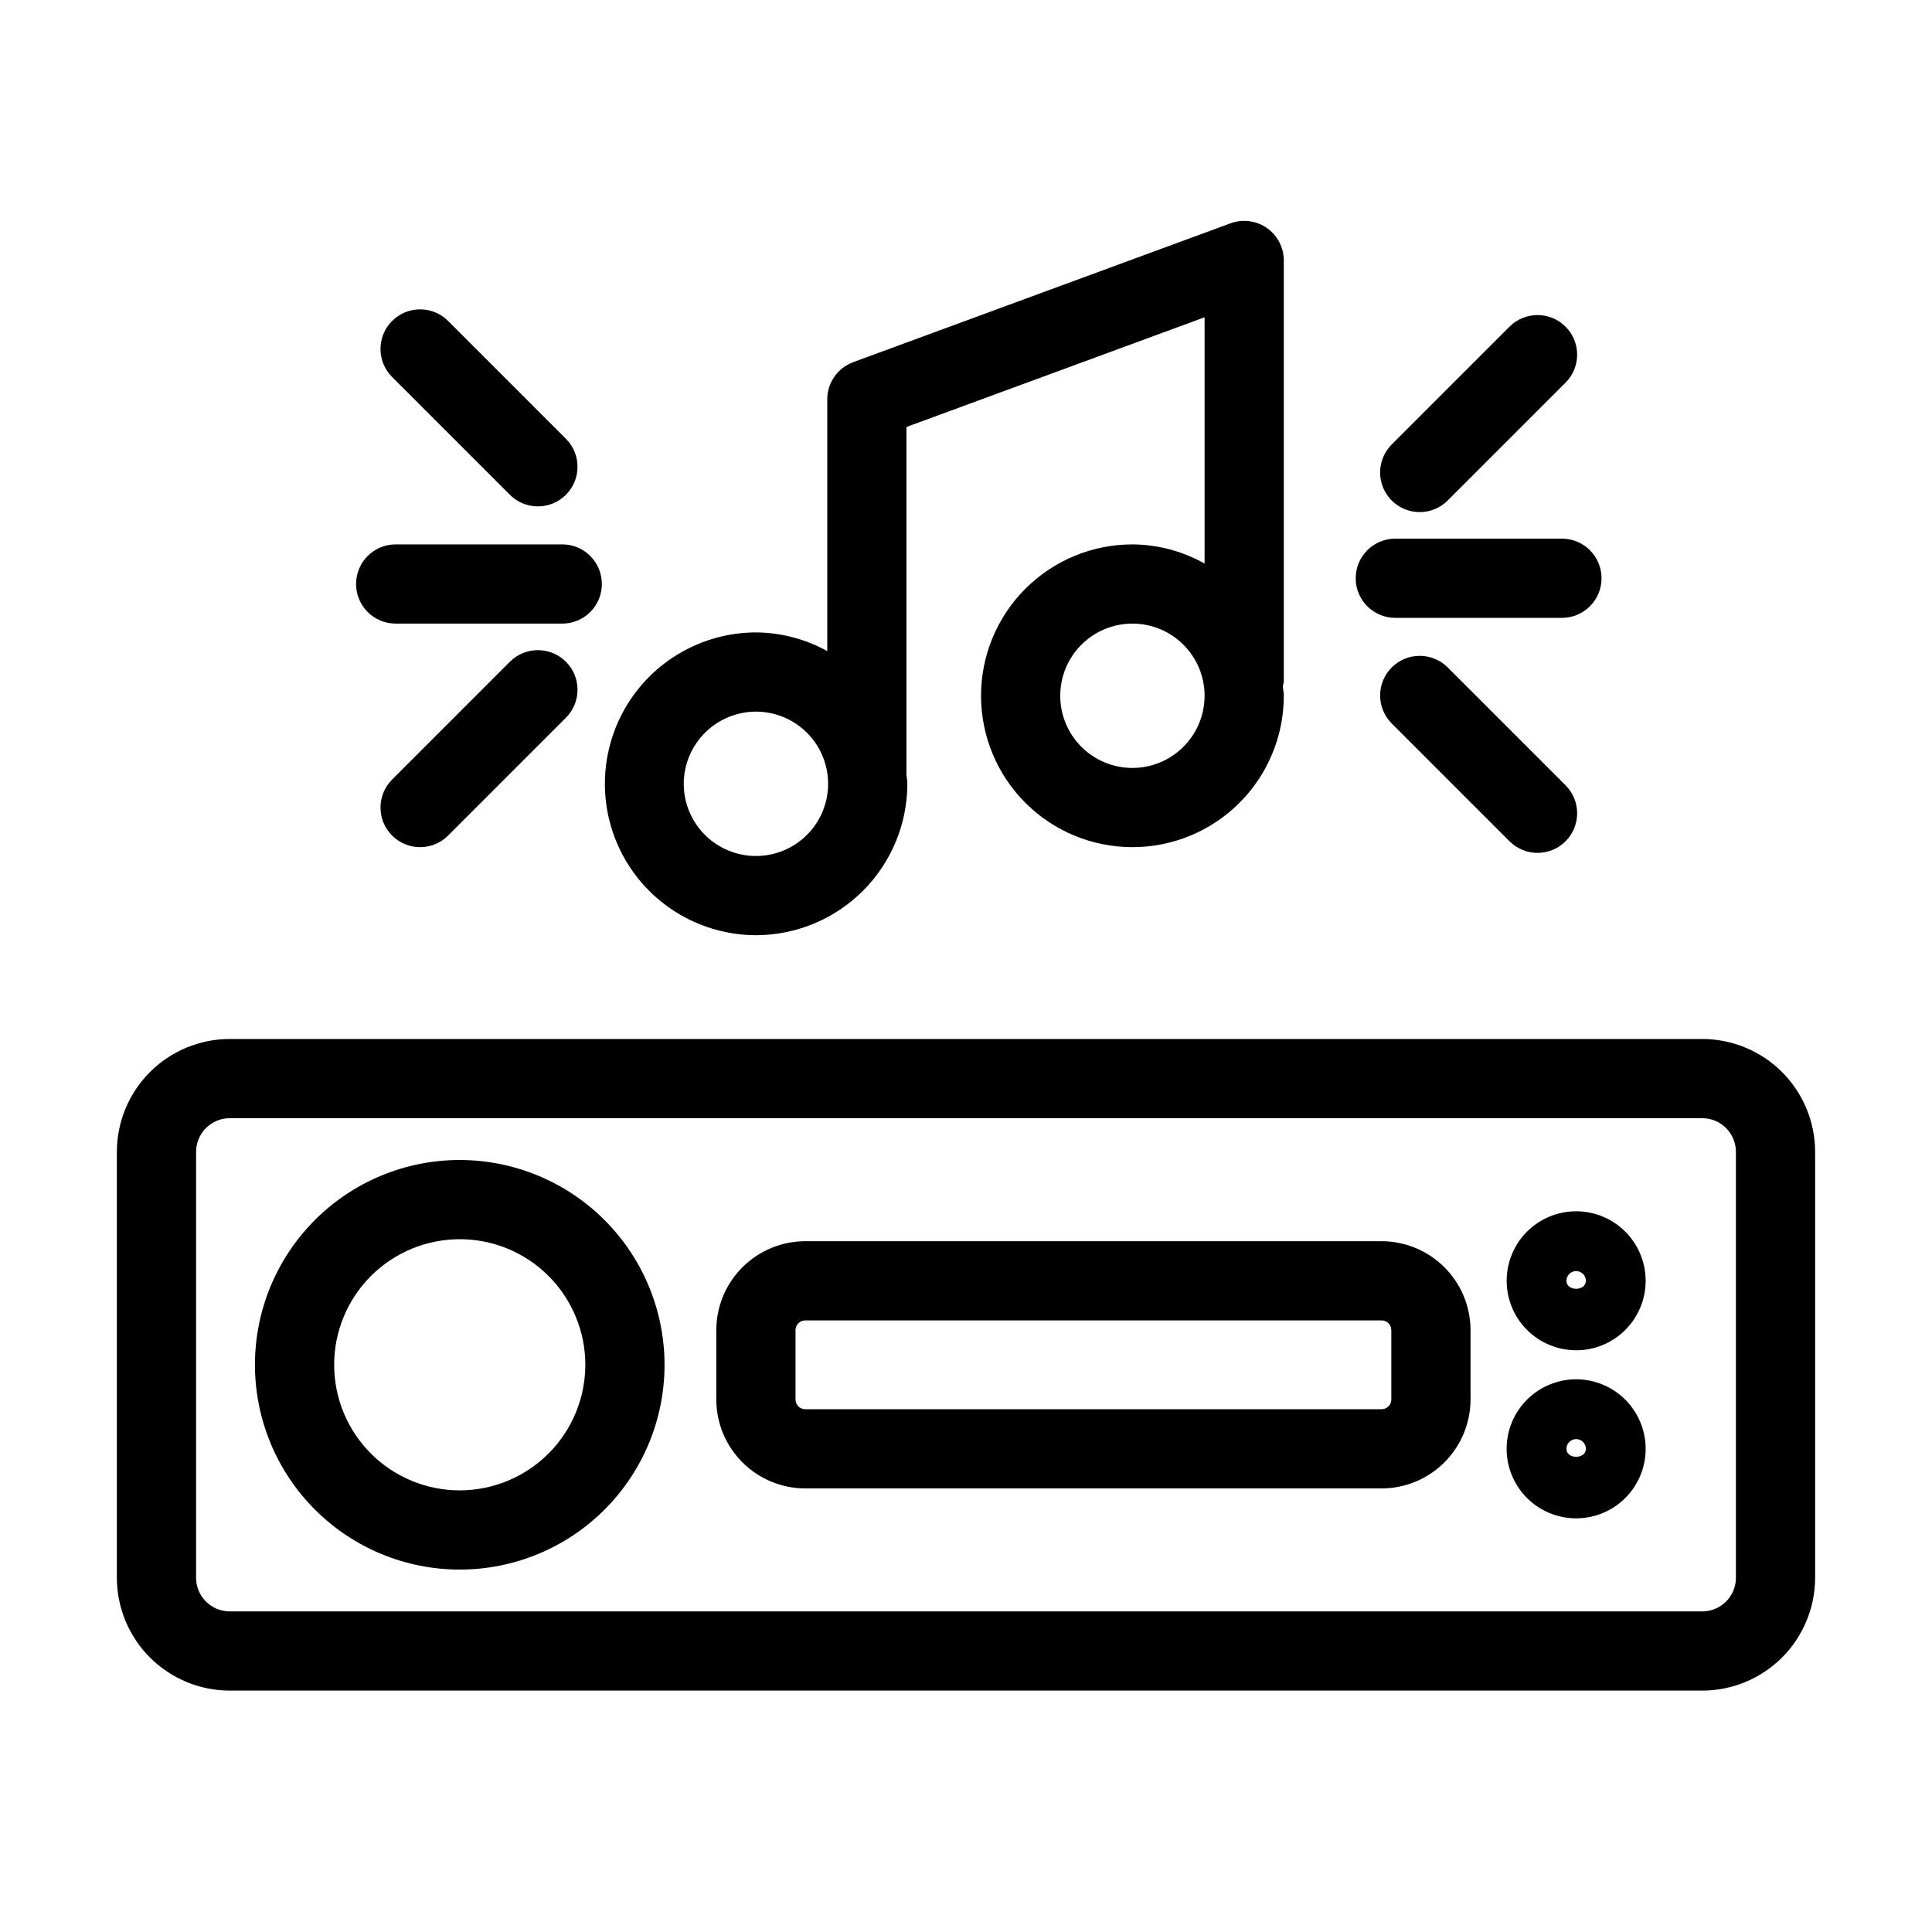 <?xml version="1.0" encoding="UTF-8"?>
<!-- Uploaded to: ICON Repo, www.svgrepo.com, Generator: ICON Repo Mixer Tools -->
<svg fill="#000000" width="800px" height="800px" version="1.1" viewBox="144 144 512 512" xmlns="http://www.w3.org/2000/svg">
 <g>
  <path d="m595.13 419.34h-390.26c-7.926 0.012-15.523 3.164-21.129 8.77s-8.758 13.203-8.77 21.129v112.89c0.012 7.926 3.164 15.527 8.77 21.133 5.606 5.602 13.203 8.758 21.129 8.766h390.26c7.926-0.008 15.523-3.164 21.129-8.766 5.606-5.606 8.758-13.207 8.77-21.133v-112.89c-0.012-7.926-3.164-15.523-8.77-21.129-5.606-5.606-13.203-8.758-21.129-8.77zm8.906 142.79c-0.008 4.918-3.992 8.902-8.906 8.906h-390.26c-4.914-0.004-8.898-3.988-8.906-8.906v-112.89c0.008-4.914 3.992-8.898 8.906-8.906h390.26c4.914 0.008 8.898 3.992 8.906 8.906z"/>
  <path d="m265.85 451.41c-14.398-0.004-28.203 5.711-38.383 15.891-10.18 10.176-15.902 23.98-15.902 38.375-0.004 14.395 5.715 28.199 15.891 38.379 10.18 10.18 23.984 15.902 38.379 15.902s28.199-5.719 38.379-15.895c10.18-10.18 15.898-23.984 15.898-38.379-0.016-14.391-5.734-28.184-15.91-38.359-10.172-10.172-23.965-15.898-38.352-15.914zm0 87.555c-8.828 0.004-17.297-3.504-23.539-9.742-6.246-6.242-9.754-14.707-9.754-23.535-0.004-8.824 3.504-17.293 9.742-23.535 6.242-6.242 14.707-9.75 23.535-9.75 8.828-0.004 17.293 3.504 23.535 9.746 6.242 6.242 9.75 14.707 9.75 23.535-0.012 8.82-3.519 17.277-9.758 23.516-6.234 6.238-14.691 9.75-23.512 9.766z"/>
  <path d="m510.12 472.93h-152.71c-6.25 0.008-12.242 2.492-16.664 6.914-4.422 4.418-6.91 10.41-6.918 16.664v18.367c0.008 6.25 2.496 12.246 6.918 16.664 4.422 4.418 10.414 6.906 16.664 6.91h152.71c6.25-0.004 12.246-2.492 16.668-6.91 4.422-4.418 6.91-10.414 6.918-16.664v-18.367c-0.008-6.254-2.496-12.246-6.918-16.664-4.422-4.422-10.418-6.906-16.668-6.914zm2.594 41.941v0.004c0 0.688-0.277 1.344-0.762 1.828-0.488 0.484-1.145 0.758-1.832 0.754h-152.71c-0.684 0.004-1.344-0.27-1.828-0.754-0.488-0.484-0.762-1.141-0.762-1.828v-18.367c0-0.688 0.273-1.344 0.762-1.832 0.484-0.484 1.145-0.754 1.828-0.754h152.71c0.688 0 1.344 0.27 1.832 0.754 0.484 0.488 0.762 1.145 0.762 1.832z"/>
  <path d="m561.7 465c-4.887 0-9.57 1.941-13.023 5.394-3.457 3.453-5.394 8.141-5.394 13.023 0 4.887 1.938 9.57 5.394 13.027 3.453 3.453 8.137 5.394 13.023 5.394s9.57-1.941 13.023-5.394c3.457-3.457 5.394-8.141 5.394-13.027-0.004-4.883-1.945-9.562-5.398-13.016s-8.137-5.398-13.02-5.402zm-2.574 18.418c0-1.418 1.152-2.57 2.574-2.57s2.574 1.152 2.574 2.57c0 2.832-5.148 2.832-5.148 0z"/>
  <path d="m561.7 509.53c-4.887-0.004-9.574 1.938-13.031 5.394-3.457 3.453-5.398 8.141-5.398 13.027s1.941 9.574 5.394 13.031c3.457 3.453 8.145 5.394 13.031 5.394s9.574-1.941 13.027-5.398c3.457-3.457 5.398-8.145 5.394-13.031-0.004-4.883-1.945-9.566-5.398-13.02-3.453-3.453-8.137-5.394-13.02-5.398zm-2.574 18.418c0-1.422 1.152-2.574 2.574-2.574s2.574 1.152 2.574 2.574c0 2.828-5.148 2.828-5.148 0z"/>
  <path d="m344.33 391.84c10.637-0.012 20.836-4.242 28.359-11.762 7.523-7.519 11.754-17.719 11.77-28.355 0-0.93-0.211-1.805-0.277-2.723 0-0.07 0.039-0.125 0.039-0.195v-91.652l79.008-29.074v65.266c-5.844-3.285-12.426-5.031-19.125-5.074-10.641 0-20.844 4.227-28.371 11.75-7.523 7.523-11.75 17.727-11.75 28.367s4.227 20.844 11.75 28.367c7.527 7.523 17.73 11.75 28.371 11.75s20.844-4.227 28.367-11.75c7.523-7.523 11.75-17.727 11.75-28.367 0-0.875-0.203-1.695-0.258-2.555 0.113-0.422 0.199-0.852 0.258-1.285v-111.52c0-3.43-1.676-6.648-4.492-8.609-2.812-1.965-6.41-2.426-9.633-1.238l-100 36.797c-4.125 1.523-6.863 5.453-6.867 9.852v66.715c-5.789-3.203-12.285-4.902-18.898-4.949-14.312 0.031-27.523 7.688-34.672 20.086-7.144 12.402-7.144 27.668 0 40.07 7.148 12.398 20.359 20.051 34.672 20.086zm99.773-44.328c-5.074 0-9.938-2.012-13.527-5.602-3.586-3.586-5.602-8.449-5.602-13.523s2.016-9.938 5.602-13.523c3.59-3.59 8.453-5.602 13.527-5.602 5.07 0 9.938 2.012 13.523 5.602 3.586 3.586 5.602 8.449 5.602 13.523-0.004 5.07-2.023 9.934-5.609 13.52-3.582 3.586-8.445 5.602-13.516 5.606zm-99.773-14.926v0.004c5.07 0 9.938 2.012 13.527 5.602 3.586 3.586 5.602 8.453 5.602 13.523 0 5.074-2.012 9.941-5.602 13.527-3.586 3.59-8.449 5.606-13.523 5.606-5.074 0-9.941-2.016-13.527-5.602-3.59-3.586-5.606-8.453-5.606-13.523 0.008-5.074 2.027-9.934 5.609-13.52 3.586-3.586 8.445-5.606 13.52-5.613z"/>
  <path d="m248.86 309.26h44.145c5.797 0 10.496-4.699 10.496-10.496s-4.699-10.496-10.496-10.496h-44.145c-5.797 0-10.496 4.699-10.496 10.496s4.699 10.496 10.496 10.496z"/>
  <path d="m279.13 319.37-31.219 31.223c-4.102 4.098-4.102 10.742 0 14.84 4.098 4.098 10.742 4.098 14.84 0l31.223-31.223c4.098-4.098 4.098-10.742 0-14.84-4.098-4.098-10.742-4.098-14.844 0z"/>
  <path d="m279.13 275.12c4.102 4.102 10.746 4.102 14.844 0 4.098-4.098 4.098-10.742 0-14.84l-31.223-31.223c-4.098-4.098-10.742-4.098-14.84 0-4.102 4.098-4.102 10.742 0 14.844z"/>
  <path d="m513.77 307.74h44.156c5.797 0 10.496-4.699 10.496-10.496s-4.699-10.496-10.496-10.496h-44.156c-5.797 0-10.496 4.699-10.496 10.496s4.699 10.496 10.496 10.496z"/>
  <path d="m520.24 279.71c2.785 0.004 5.453-1.105 7.422-3.078l31.219-31.219c4.102-4.098 4.102-10.742 0-14.844-4.098-4.098-10.742-4.098-14.84 0l-31.223 31.223c-3 3.004-3.898 7.516-2.273 11.438s5.449 6.481 9.695 6.481z"/>
  <path d="m512.82 320.88c-1.969 1.969-3.074 4.637-3.074 7.422 0 2.785 1.105 5.453 3.074 7.422l31.223 31.223v-0.004c4.098 4.102 10.742 4.102 14.84 0.004 4.102-4.102 4.102-10.746 0-14.844l-31.219-31.223c-1.969-1.969-4.641-3.074-7.422-3.074-2.785 0-5.453 1.105-7.422 3.074z"/>
 </g>
</svg>
